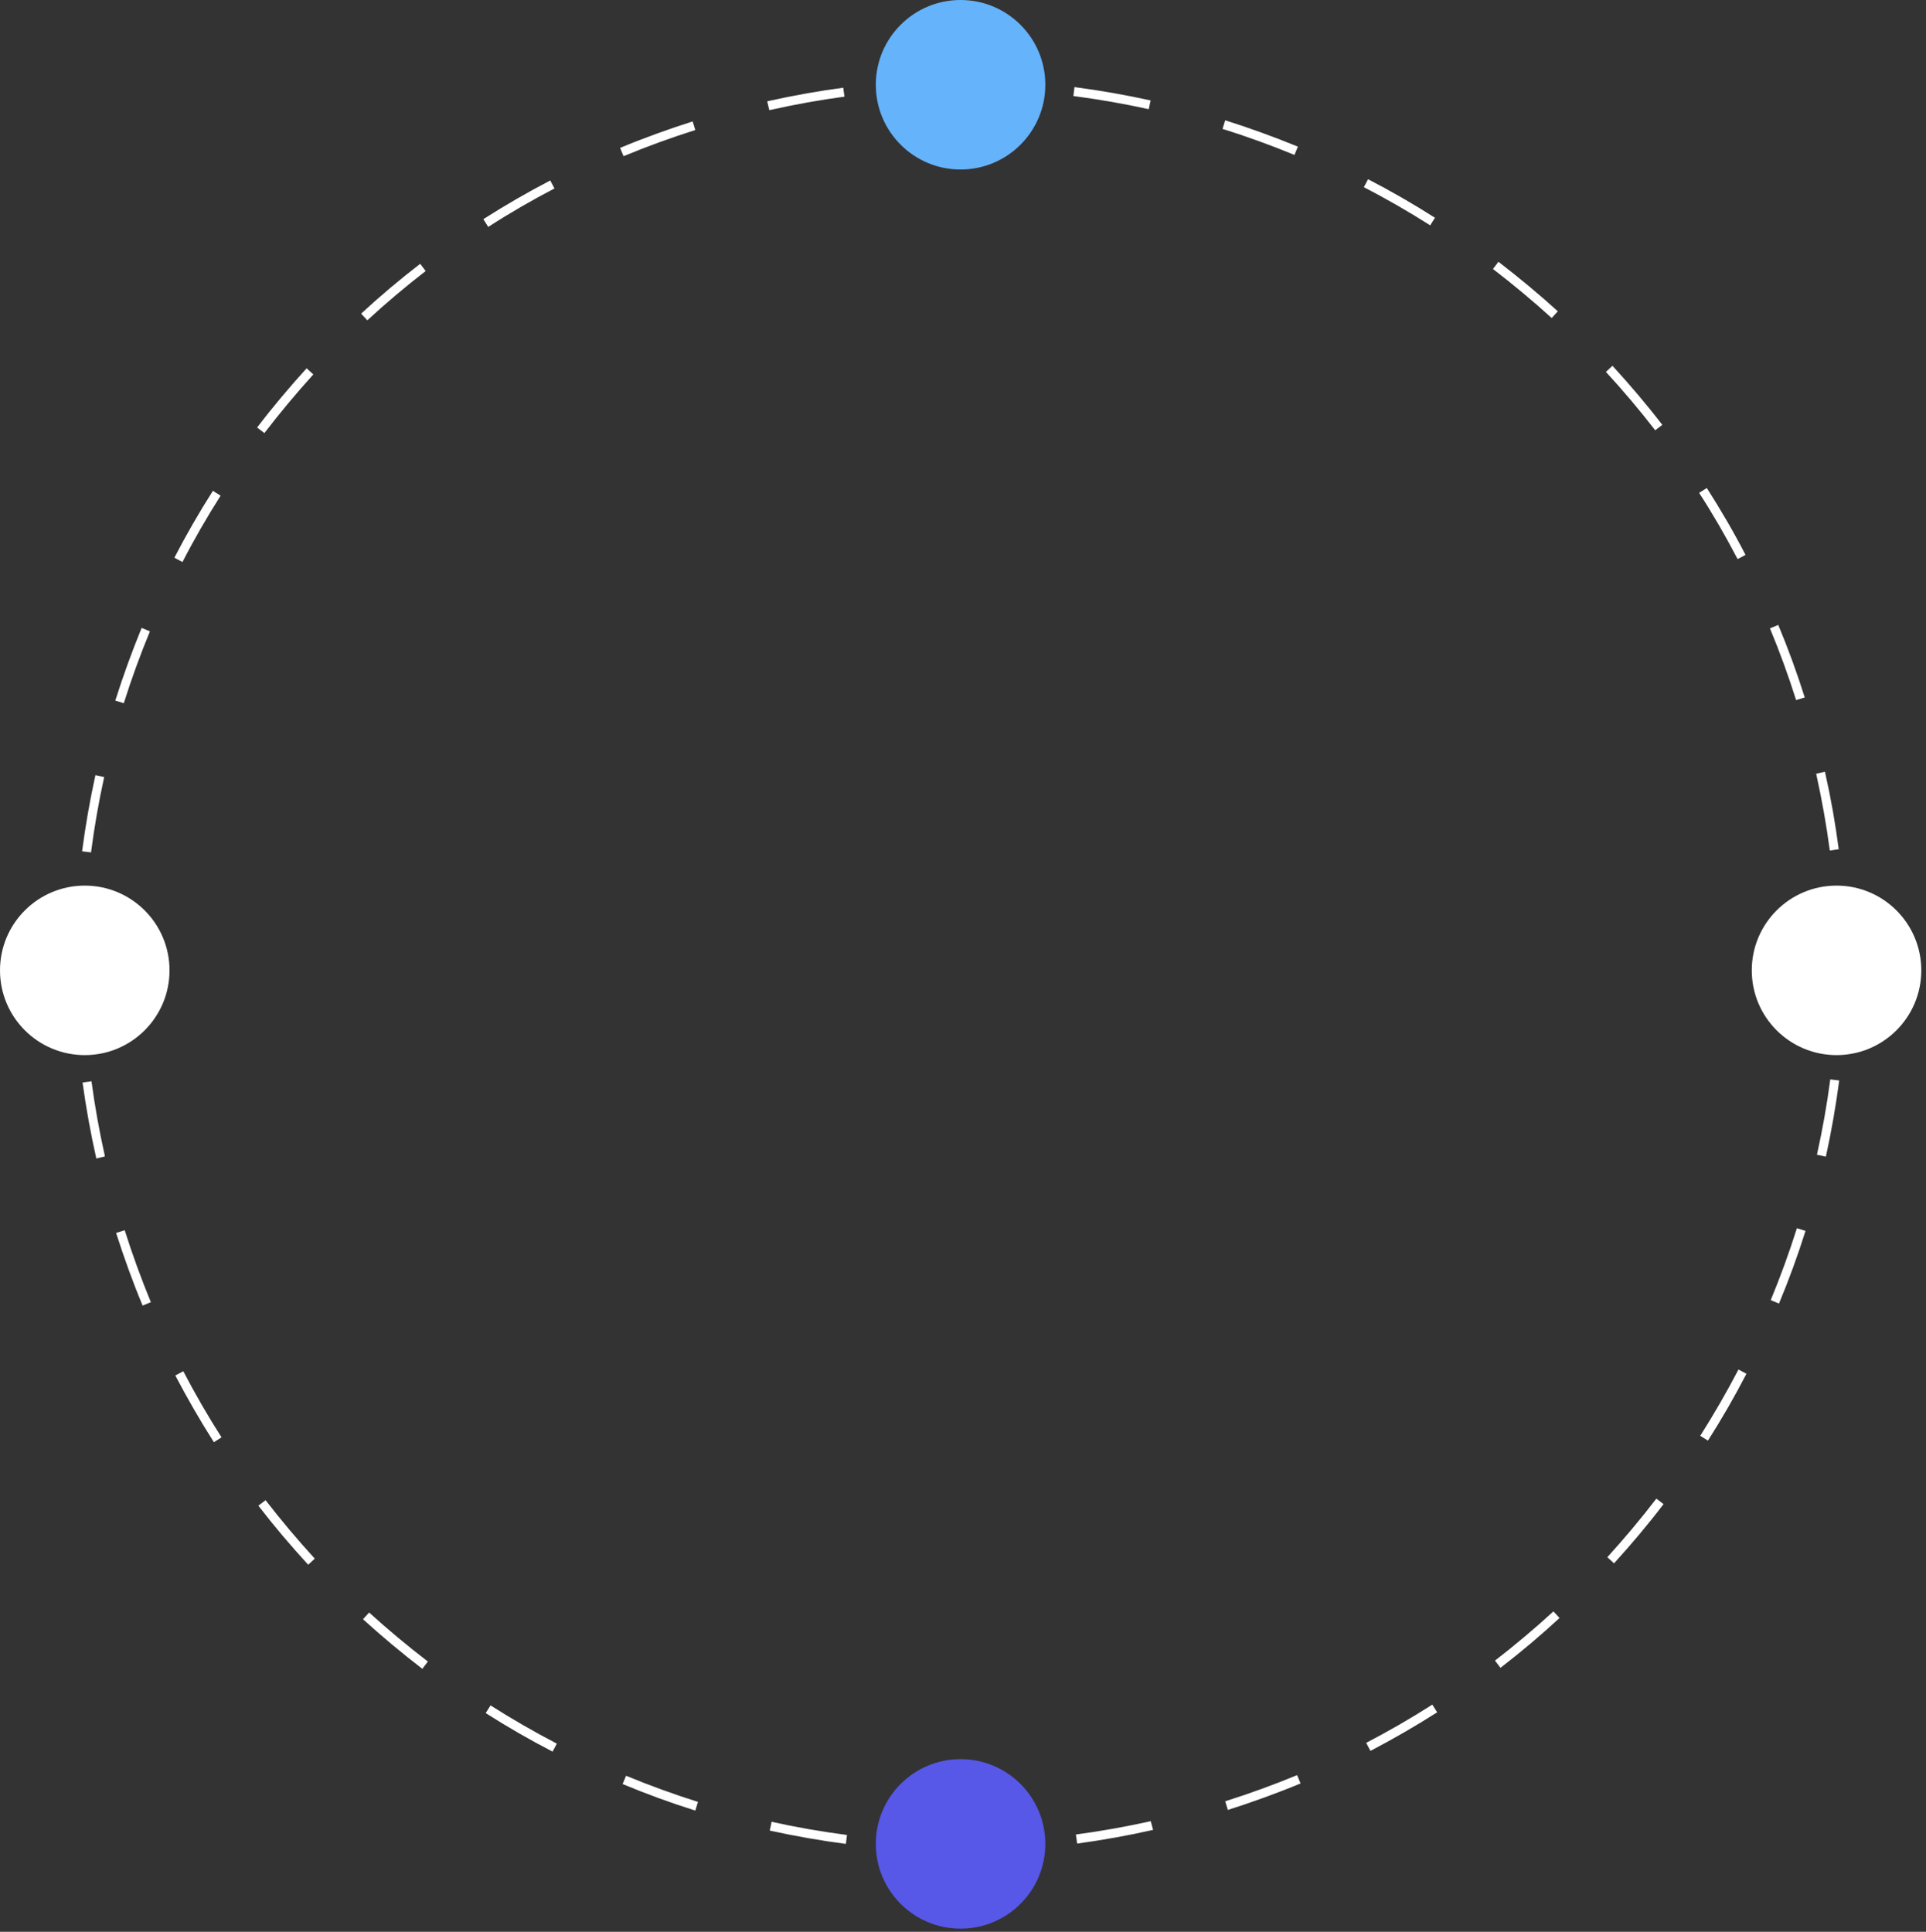 <svg xmlns="http://www.w3.org/2000/svg" width="324" height="325" viewBox="0 0 324 325" fill="none"><rect x="0" y="0" width="324" height="325" fill="#333333" stroke="none"/><path d="M161.459 311.454C159.404 311.454 157.322 311.401 155.266 311.322L155.318 309.794C159.562 309.978 163.937 309.952 168.18 309.767L168.259 311.296C166.019 311.401 163.726 311.454 161.459 311.454ZM142.298 310.215C138.029 309.662 133.706 308.898 129.489 307.975L129.805 306.499C133.97 307.422 138.239 308.16 142.483 308.713L142.298 310.215ZM181.2 310.136L180.99 308.634C185.18 308.08 189.424 307.316 193.588 306.394L193.983 307.87H193.931C189.714 308.818 185.444 309.583 181.2 310.163V310.136ZM116.943 304.601C112.832 303.31 108.72 301.808 104.74 300.147L105.32 298.75C109.274 300.384 113.333 301.86 117.418 303.152L116.97 304.601H116.943ZM206.555 304.496L206.107 303.046C210.192 301.755 214.251 300.279 218.205 298.645L218.785 300.042C214.805 301.702 210.693 303.178 206.582 304.496H206.555ZM92.959 294.691C89.137 292.715 85.342 290.527 81.705 288.208L82.522 286.916C86.133 289.209 89.875 291.371 93.671 293.347L92.959 294.691ZM230.54 294.56L229.828 293.215C233.623 291.239 237.366 289.078 240.95 286.784L241.768 288.076C238.13 290.395 234.335 292.583 230.513 294.586L230.54 294.56ZM71.031 280.749C67.604 278.113 64.257 275.319 61.068 272.42L62.096 271.287C65.258 274.16 68.579 276.927 71.979 279.536L71.057 280.749H71.031ZM252.415 280.591L251.493 279.378C254.867 276.769 258.188 273.975 261.324 271.102L262.352 272.209C259.189 275.135 255.842 277.955 252.415 280.591ZM51.843 263.248C48.917 260.059 46.097 256.738 43.462 253.312L44.674 252.389C47.283 255.763 50.077 259.084 52.95 262.22L51.843 263.248ZM271.524 263.011L270.391 261.983C273.263 258.82 276.057 255.499 278.64 252.126L279.853 253.048C277.243 256.475 274.423 259.822 271.524 263.011ZM36.003 242.664C33.684 239.027 31.496 235.231 29.493 231.41L30.837 230.698C32.814 234.493 34.975 238.236 37.268 241.82L35.977 242.637L36.003 242.664ZM287.311 242.374L286.02 241.557C288.313 237.946 290.474 234.203 292.451 230.408L293.795 231.12C291.818 234.941 289.631 238.737 287.311 242.374ZM23.984 219.628C22.324 215.649 20.848 211.537 19.53 207.425L20.98 206.977C22.271 211.062 23.747 215.121 25.381 219.075L23.984 219.655V219.628ZM299.277 219.312L297.88 218.732C299.514 214.779 300.99 210.72 302.282 206.635L303.731 207.083C302.44 211.194 300.938 215.306 299.277 219.286V219.312ZM16.183 194.906V194.801C15.234 190.61 14.47 186.34 13.89 182.123L15.392 181.912C15.946 186.103 16.71 190.32 17.633 194.458V194.563L16.183 194.906ZM307.131 194.59L305.655 194.273C306.578 190.109 307.342 185.839 307.896 181.596L309.398 181.78C308.845 186.05 308.08 190.373 307.158 194.59H307.131ZM12.73 169.156C12.625 166.863 12.572 164.57 12.572 162.303C12.572 160.247 12.625 158.191 12.704 156.162L14.232 156.215C14.153 158.218 14.101 160.274 14.101 162.303C14.101 164.543 14.153 166.836 14.259 169.103L12.73 169.182V169.156ZM310.505 168.839L308.976 168.787C309.055 166.731 309.108 164.649 309.108 162.593C309.108 160.379 309.055 158.139 308.95 155.925L310.479 155.846C310.584 158.086 310.637 160.353 310.637 162.593C310.637 164.675 310.584 166.784 310.505 168.866V168.839ZM15.313 143.406L13.811 143.221C14.364 138.951 15.129 134.629 16.051 130.412L17.527 130.728C16.605 134.892 15.867 139.162 15.313 143.406ZM307.817 143.089C307.263 138.872 306.499 134.602 305.576 130.412L305.524 130.175L307 129.832L307.052 130.069C308.001 134.286 308.766 138.609 309.319 142.878L307.817 143.089ZM20.848 118.314L19.398 117.866C20.69 113.755 22.192 109.643 23.826 105.637L25.223 106.217C23.589 110.17 22.113 114.229 20.822 118.314H20.848ZM302.15 117.787C300.859 113.702 299.383 109.643 297.749 105.716L299.145 105.136C300.806 109.116 302.308 113.227 303.6 117.339L302.15 117.787ZM30.679 94.541L29.335 93.829C31.311 90.007 33.499 86.212 35.818 82.575L37.11 83.392C34.817 87.003 32.656 90.745 30.705 94.541H30.679ZM292.293 94.04C290.316 90.245 288.155 86.502 285.835 82.918L287.127 82.1C289.446 85.738 291.66 89.507 293.637 93.355L292.293 94.066V94.04ZM44.463 72.849L43.251 71.927C45.86 68.501 48.68 65.153 51.58 61.964L52.713 62.992C49.84 66.155 47.073 69.476 44.463 72.876V72.849ZM278.456 72.401C275.846 69.028 273.053 65.707 270.153 62.57L271.26 61.542C274.186 64.732 277.006 68.052 279.642 71.479L278.429 72.401H278.456ZM61.779 53.873L60.752 52.766C63.914 49.84 67.262 47.02 70.688 44.384L71.61 45.597C68.237 48.206 64.916 51 61.779 53.899V53.873ZM261.034 53.504C257.871 50.631 254.55 47.864 251.15 45.254L252.073 44.042C255.499 46.678 258.873 49.471 262.062 52.37L261.034 53.504ZM82.127 38.164L81.31 36.873C84.947 34.553 88.716 32.366 92.564 30.363L93.275 31.707C89.48 33.684 85.737 35.845 82.153 38.164H82.127ZM240.581 37.901C236.971 35.608 233.228 33.447 229.433 31.496L230.144 30.152C233.966 32.129 237.761 34.316 241.399 36.636L240.581 37.927V37.901ZM104.899 26.278L104.319 24.881C108.299 23.22 112.41 21.744 116.522 20.427L116.97 21.876C112.885 23.168 108.826 24.643 104.899 26.278ZM217.757 26.067C213.803 24.433 209.744 22.957 205.659 21.692L206.107 20.242C210.219 21.533 214.33 23.036 218.337 24.67L217.757 26.067ZM129.41 18.529L129.067 17.053L129.252 17C133.416 16.078 137.66 15.313 141.85 14.76L142.061 16.262C137.897 16.816 133.68 17.58 129.568 18.502H129.384L129.41 18.529ZM193.245 18.371C189.081 17.448 184.811 16.71 180.568 16.157L180.752 14.654C185.022 15.208 189.345 15.972 193.562 16.895L193.245 18.371ZM154.897 15.102L154.818 13.574C157.111 13.468 159.404 13.416 161.697 13.416H161.749C163.779 13.416 165.808 13.468 167.838 13.547L167.785 15.076C165.782 14.997 163.752 14.918 161.723 14.944C159.483 14.944 157.19 14.997 154.923 15.102H154.897Z" fill="white"></path><path d="M308.95 177.511C316.825 177.511 323.209 171.127 323.209 163.252C323.209 155.377 316.825 148.993 308.95 148.993C301.075 148.993 294.691 155.377 294.691 163.252C294.691 171.127 301.075 177.511 308.95 177.511Z" fill="white"></path><path d="M161.591 324.474C169.466 324.474 175.85 318.09 175.85 310.215C175.85 302.34 169.466 295.956 161.591 295.956C153.716 295.956 147.332 302.34 147.332 310.215C147.332 318.09 153.716 324.474 161.591 324.474Z" fill="#5757E8"></path><path d="M14.259 177.511C22.134 177.511 28.518 171.127 28.518 163.252C28.518 155.377 22.134 148.993 14.259 148.993C6.384 148.993 0 155.377 0 163.252C0 171.127 6.384 177.511 14.259 177.511Z" fill="white"></path><path d="M161.591 28.518C169.466 28.518 175.85 22.134 175.85 14.259C175.85 6.384 169.466 0 161.591 0C153.716 0 147.332 6.384 147.332 14.259C147.332 22.134 153.716 28.518 161.591 28.518Z" fill="#65B3FB"></path></svg>